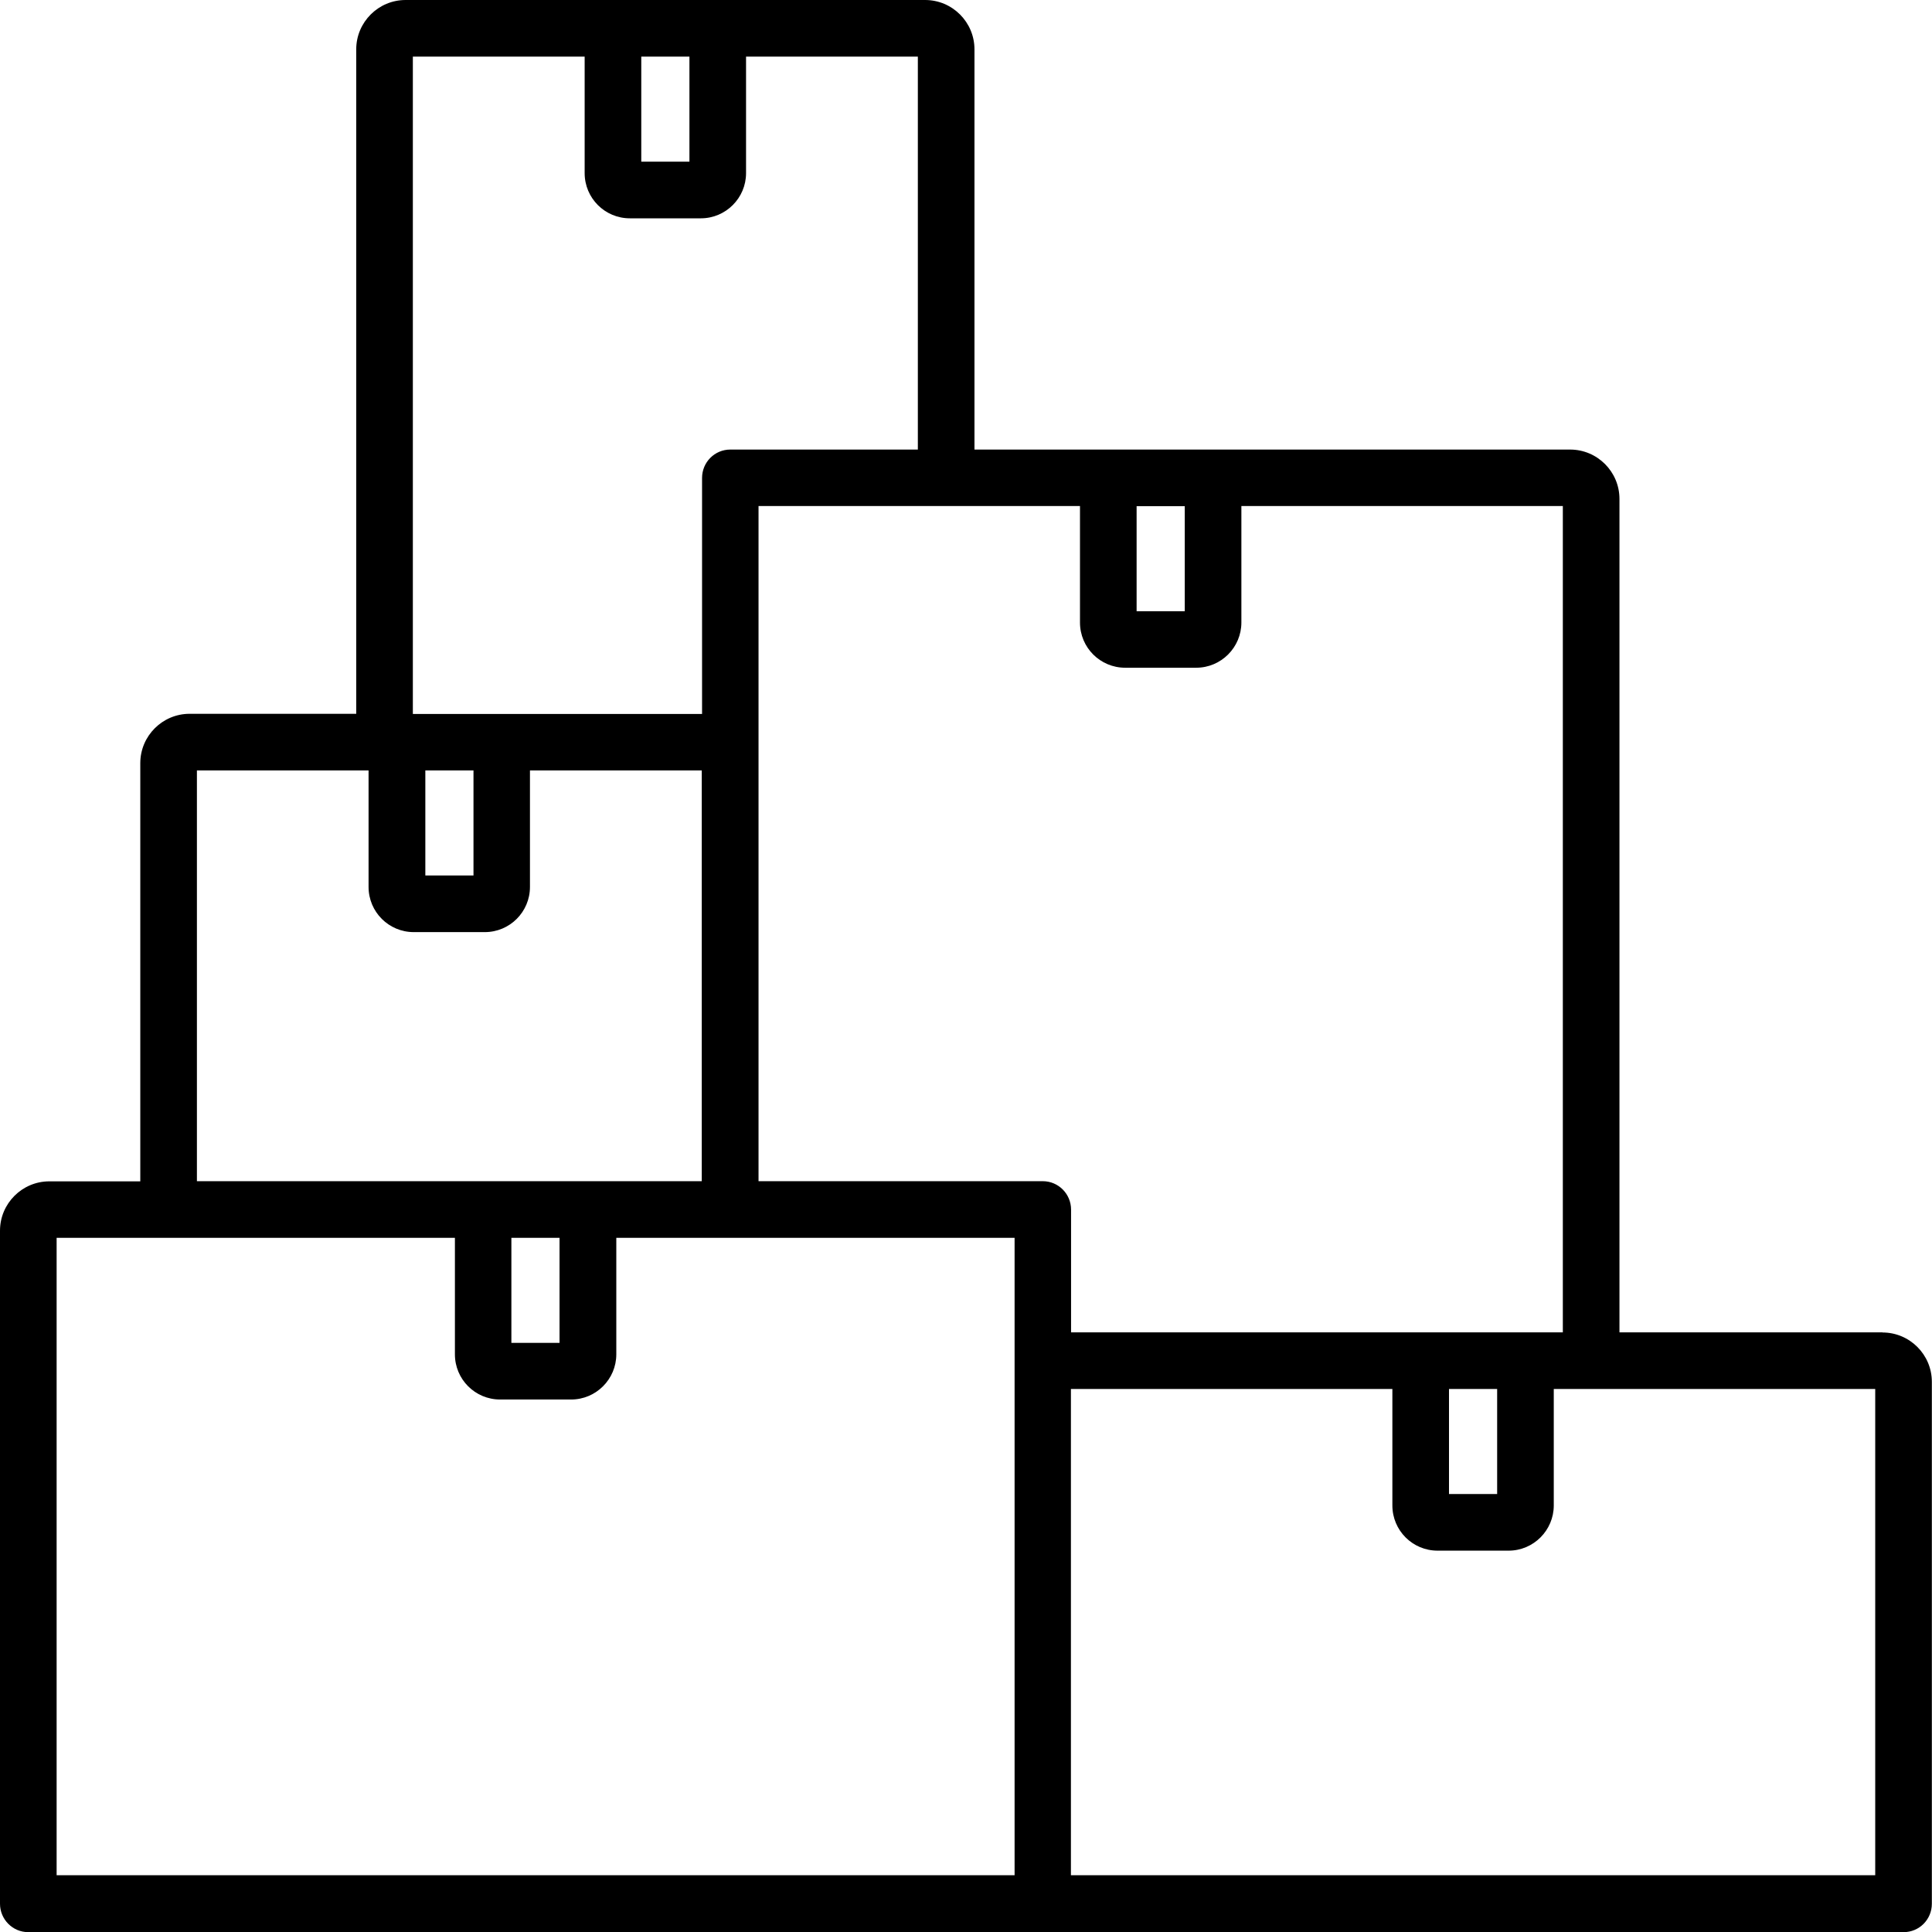 <?xml version="1.0" encoding="UTF-8"?><svg id="ARTWORK" xmlns="http://www.w3.org/2000/svg" viewBox="0 0 130 130"><path d="m126.68,89.65h-17.71v-27.75s0,0,0,0v-28.33c0-1.83-1.49-3.32-3.32-3.32h-40.08V3.32c0-1.83-1.49-3.32-3.32-3.32H27.29c-1.83,0-3.32,1.49-3.32,3.32v22.85s0,0,0,0v21.86h-11.21c-1.83,0-3.32,1.49-3.32,3.32v28.14H3.32c-1.83,0-3.32,1.49-3.32,3.32v45.29c0,1.05.85,1.91,1.9,1.91h126.19c1.05,0,1.9-.85,1.9-1.91v-35.12c0-1.83-1.49-3.32-3.32-3.32Zm-50.2-55.59h3.24v7.07h-3.24v-7.07ZM43.15,3.81h3.24v7.07h-3.24V3.81Zm-3.81,0v7.84c0,1.68,1.36,3.04,3.04,3.04h4.78c1.68,0,3.04-1.37,3.04-3.04V3.81h11.56v26.44h-12.62c-1.05,0-1.9.85-1.9,1.91v15.88h-19.46v-25.05s0,0,0,0V3.81h11.56Zm-7.48,48.03v7.07h-3.24v-7.07h3.24Zm-18.62,0h11.56v7.84c0,1.68,1.36,3.04,3.04,3.04h4.78c1.68,0,3.04-1.36,3.04-3.04v-7.84h11.56v27.64H13.25v-27.64Zm24.41,31.45v7.07h-3.24v-7.07h3.24Zm30.61,42.89H3.81v-42.89h26.8v7.84c0,1.68,1.36,3.04,3.04,3.04h4.78c1.68,0,3.04-1.37,3.04-3.04v-7.84h26.8v42.89Zm1.9-46.7h-19.12v-45.43h21.63v7.84c0,1.68,1.36,3.04,3.04,3.04h4.78c1.68,0,3.04-1.37,3.04-3.04v-7.84h21.63v26.44s0,0,0,0v29.16h-33.09v-8.26c0-1.05-.85-1.91-1.9-1.91Zm30.58,13.98v7.07h-3.24v-7.07h3.24Zm25.44,32.72h-54.12v-32.72h21.63v7.84c0,1.68,1.36,3.04,3.04,3.04h4.78c1.68,0,3.04-1.37,3.04-3.04v-7.84h21.63v32.72Z"/></svg>
